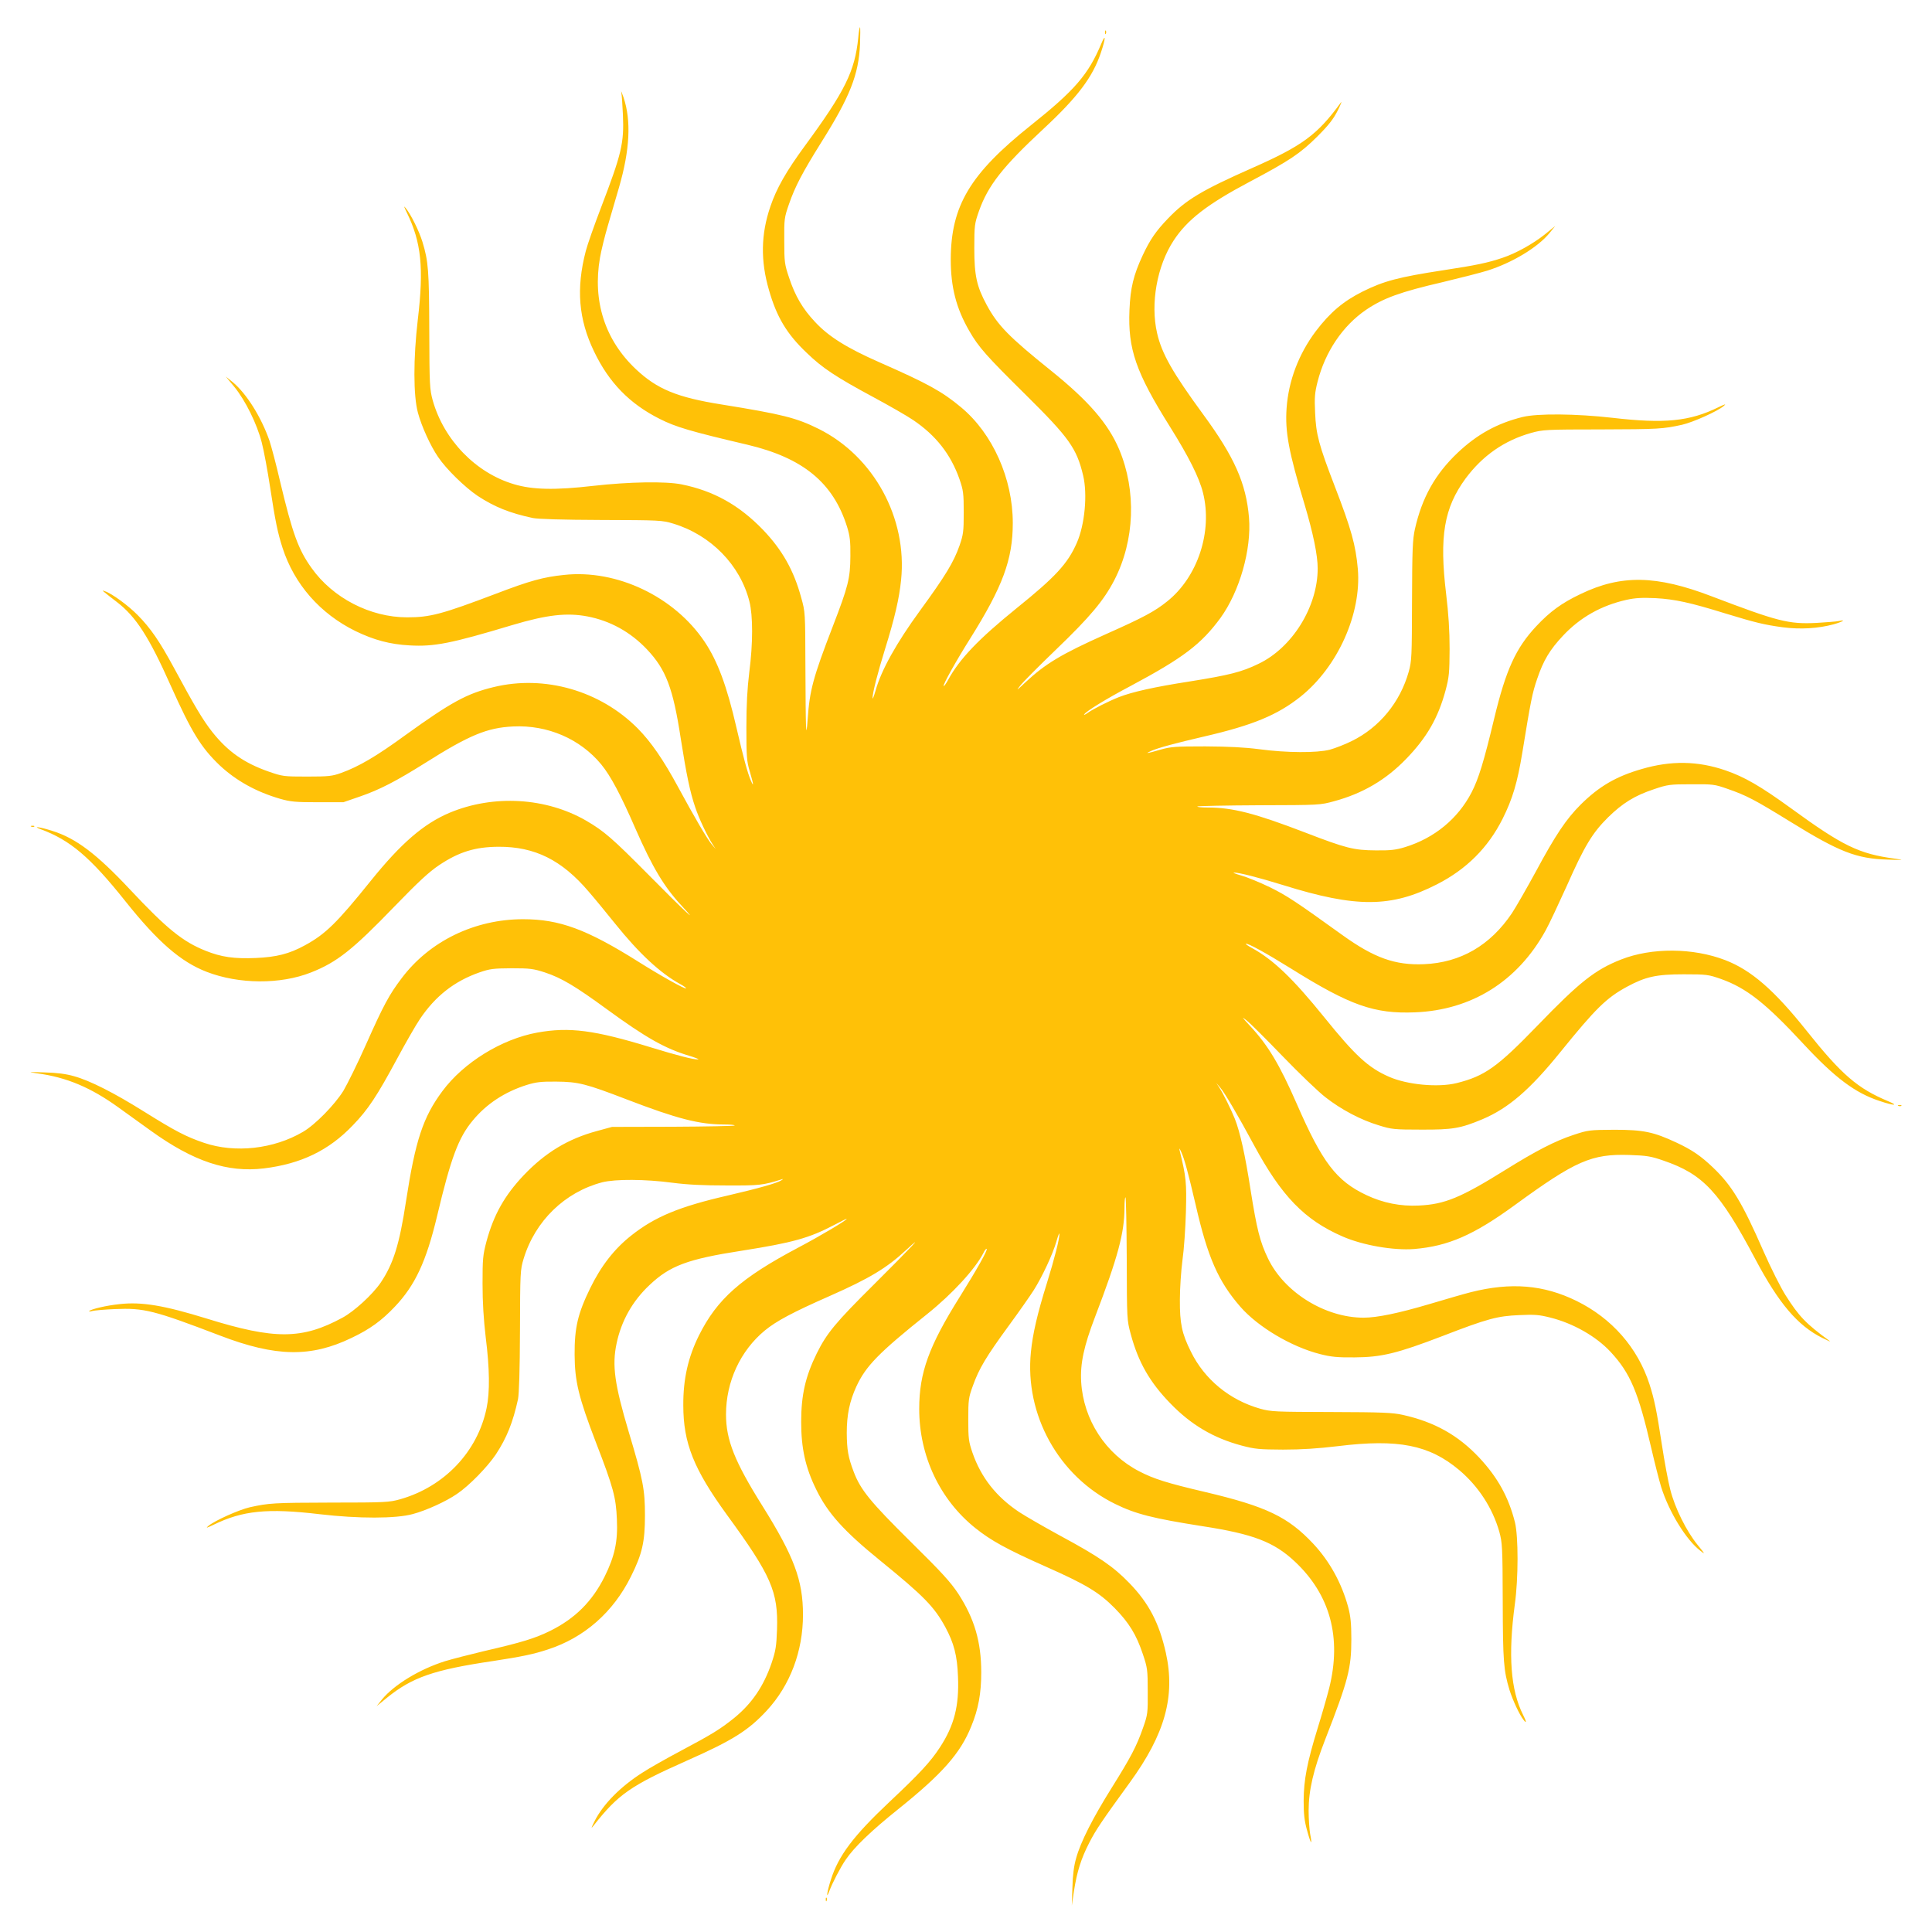 <?xml version="1.0" standalone="no"?>
<!DOCTYPE svg PUBLIC "-//W3C//DTD SVG 20010904//EN"
 "http://www.w3.org/TR/2001/REC-SVG-20010904/DTD/svg10.dtd">
<svg version="1.0" xmlns="http://www.w3.org/2000/svg"
 width="1280pt" height="1280pt" viewBox="0 0 1280 1280"
 preserveAspectRatio="xMidYMid meet">
<g transform="translate(0,1280) scale(0.1,-0.1)"
fill="#ffc107" stroke="none">
<path d="M5686 12549 c-22 -220 -88 -354 -354 -716 -123 -168 -187 -280 -228
-401 -63 -184 -66 -360 -9 -555 51 -178 118 -290 250 -415 103 -100 194 -160
441 -293 104 -56 223 -124 264 -152 151 -102 249 -227 307 -392 25 -73 28 -93
28 -220 0 -128 -3 -147 -28 -220 -39 -110 -92 -198 -262 -431 -156 -214 -257
-395 -294 -529 -11 -38 -20 -61 -20 -50 -1 31 33 165 83 326 63 202 94 335
106 457 42 410 -181 818 -545 1000 -149 74 -240 97 -643 162 -296 47 -429 102
-569 234 -205 193 -288 451 -238 738 8 47 31 141 51 209 20 68 54 184 75 257
72 248 82 443 30 597 -12 33 -18 49 -15 35 3 -14 8 -81 11 -150 8 -189 -8
-257 -145 -615 -44 -115 -90 -245 -101 -288 -65 -249 -48 -453 55 -666 98
-205 235 -346 434 -446 107 -54 201 -82 580 -171 369 -87 570 -251 662 -544
19 -62 23 -95 22 -195 -1 -147 -14 -199 -117 -466 -130 -337 -153 -423 -166
-614 -11 -149 -13 -85 -15 355 -1 351 -1 356 -28 451 -49 181 -126 316 -252
448 -159 165 -328 259 -541 302 -106 21 -346 17 -585 -10 -252 -29 -402 -26
-525 11 -253 75 -464 293 -538 555 -20 74 -22 99 -23 463 -1 397 -6 459 -45
587 -22 72 -76 181 -110 223 -16 20 -14 13 7 -30 95 -195 113 -364 72 -708
-30 -256 -30 -504 1 -617 24 -90 84 -221 133 -292 55 -82 179 -202 262 -258
111 -73 212 -114 366 -147 36 -7 190 -12 455 -13 385 -1 403 -2 475 -24 249
-75 444 -274 505 -516 24 -94 24 -278 -1 -470 -13 -107 -19 -212 -19 -365 0
-193 2 -223 23 -293 26 -89 27 -106 6 -57 -21 49 -48 147 -95 350 -63 274
-125 441 -212 570 -201 298 -581 479 -930 441 -137 -14 -227 -39 -447 -123
-364 -138 -440 -158 -593 -158 -244 0 -492 128 -633 327 -88 123 -126 228
-209 576 -25 109 -57 228 -69 265 -54 157 -153 315 -245 391 l-45 36 58 -70
c73 -90 149 -245 180 -366 14 -53 39 -188 56 -300 34 -223 50 -300 82 -399 78
-241 249 -436 483 -551 122 -59 228 -88 360 -95 161 -9 271 12 680 135 228 68
360 83 497 57 151 -29 285 -103 394 -218 126 -133 173 -256 224 -590 37 -235
61 -354 96 -456 24 -73 80 -192 116 -247 l20 -30 -26 30 c-30 35 -117 184
-223 380 -98 181 -179 299 -268 389 -248 250 -616 356 -954 274 -178 -43 -282
-100 -586 -319 -192 -140 -308 -208 -425 -250 -58 -21 -82 -24 -225 -24 -155
0 -163 1 -255 33 -163 57 -271 133 -374 263 -62 79 -114 166 -256 429 -92 170
-152 258 -238 345 -63 64 -171 143 -217 158 -19 7 -19 6 1 -10 12 -10 47 -38
79 -62 126 -97 213 -232 355 -551 138 -308 201 -412 326 -531 108 -101 241
-175 399 -221 70 -20 102 -23 250 -23 l170 0 110 38 c131 45 240 102 430 221
294 186 413 235 585 243 228 11 443 -82 583 -251 63 -77 128 -199 227 -426
113 -257 189 -385 308 -513 125 -134 18 -35 -223 209 -237 239 -292 287 -410
356 -267 155 -616 175 -907 53 -172 -73 -321 -202 -521 -450 -225 -280 -301
-354 -437 -428 -104 -57 -189 -78 -326 -84 -142 -6 -228 6 -332 48 -151 60
-258 147 -499 404 -222 237 -359 341 -516 390 -80 26 -139 34 -77 11 195 -72
328 -185 560 -476 215 -270 368 -403 540 -469 213 -82 487 -84 690 -4 173 68
277 151 553 437 160 165 229 229 296 274 132 88 238 121 394 122 241 1 419
-88 597 -297 42 -48 120 -144 175 -212 159 -198 300 -329 432 -401 24 -13 41
-26 38 -28 -6 -7 -166 82 -315 176 -342 215 -523 282 -764 282 -321 0 -620
-145 -805 -391 -82 -108 -120 -178 -237 -441 -55 -124 -123 -261 -149 -305
-58 -93 -187 -225 -268 -272 -194 -114 -449 -142 -654 -73 -121 41 -193 79
-398 207 -198 124 -359 206 -465 235 -52 15 -112 23 -195 25 -110 4 -114 3
-50 -6 196 -26 357 -94 541 -227 60 -43 156 -112 214 -154 282 -203 507 -278
748 -249 246 30 431 119 590 286 100 103 160 194 293 441 56 104 124 223 152
264 102 151 227 249 392 307 72 25 94 27 215 28 122 0 144 -3 221 -28 109 -36
201 -91 409 -243 259 -189 386 -261 547 -309 43 -13 69 -24 58 -24 -32 -1
-137 26 -313 80 -375 115 -540 136 -752 98 -237 -43 -489 -199 -629 -388 -128
-172 -179 -326 -241 -729 -44 -289 -84 -415 -168 -540 -54 -79 -175 -190 -253
-232 -267 -145 -449 -146 -899 -6 -285 88 -431 112 -577 96 -88 -9 -189 -33
-202 -46 -3 -4 5 -4 19 0 14 4 82 10 151 13 193 8 256 -7 698 -176 368 -141
601 -145 870 -15 122 58 199 114 287 207 134 141 208 299 280 601 91 383 141
518 235 631 91 111 213 191 359 237 62 19 95 23 195 22 147 -1 197 -14 470
-119 331 -127 478 -165 644 -165 41 0 71 -3 68 -7 -4 -3 -188 -7 -410 -8
l-402 -1 -99 -27 c-193 -52 -343 -143 -486 -293 -127 -134 -199 -262 -247
-439 -24 -91 -26 -116 -26 -280 0 -124 7 -235 21 -355 26 -207 28 -362 6 -468
-59 -289 -280 -522 -573 -605 -71 -20 -98 -22 -456 -22 -383 -1 -413 -3 -540
-31 -73 -17 -232 -88 -275 -124 -19 -16 -11 -14 35 8 192 94 357 111 703 70
257 -30 505 -30 617 1 90 24 221 84 292 133 82 55 202 179 258 262 73 111 113
212 147 366 7 37 12 189 13 455 1 385 2 403 24 475 76 251 273 442 521 507 88
22 285 21 465 -3 101 -13 202 -18 360 -18 218 -1 241 2 362 40 14 4 14 3 -2
-7 -29 -18 -153 -53 -355 -100 -319 -73 -482 -141 -637 -264 -112 -88 -201
-202 -273 -350 -82 -168 -104 -262 -103 -440 1 -177 26 -281 141 -581 116
-300 133 -365 139 -509 7 -148 -14 -244 -81 -380 -83 -166 -196 -278 -361
-360 -102 -50 -187 -76 -438 -134 -97 -23 -213 -53 -259 -67 -168 -53 -336
-155 -417 -253 l-36 -45 70 57 c166 134 308 184 700 242 189 29 269 45 365 77
241 78 433 247 550 483 75 150 93 230 93 405 0 171 -12 235 -108 555 -93 313
-111 439 -80 584 31 149 105 281 218 387 135 128 251 172 613 228 337 53 447
84 612 171 45 24 82 42 82 40 0 -9 -174 -113 -320 -190 -382 -202 -539 -342
-659 -582 -72 -145 -105 -289 -104 -463 0 -251 69 -423 289 -726 294 -403 340
-509 332 -759 -4 -113 -9 -142 -36 -223 -53 -154 -130 -268 -249 -365 -91 -73
-146 -107 -353 -217 -96 -51 -211 -116 -255 -145 -147 -94 -258 -208 -315
-319 -24 -48 -26 -55 -8 -32 163 208 247 266 616 430 307 136 410 201 533 334
154 167 239 392 239 634 0 228 -59 386 -270 723 -183 292 -240 435 -240 604 0
217 95 422 257 556 77 63 183 120 433 230 260 115 375 184 503 303 133 123 35
19 -213 -228 -254 -252 -312 -322 -379 -457 -75 -153 -103 -275 -103 -453 0
-176 28 -303 100 -449 76 -156 183 -275 422 -469 290 -236 359 -306 433 -442
57 -106 79 -188 84 -330 8 -192 -25 -322 -120 -467 -61 -94 -134 -173 -334
-361 -240 -226 -338 -357 -388 -515 -26 -80 -34 -139 -11 -77 20 54 75 160
109 209 56 83 171 193 347 334 293 235 413 371 485 550 47 114 66 218 66 357
0 202 -45 356 -152 521 -51 77 -108 140 -315 344 -268 265 -333 345 -378 464
-37 97 -45 145 -46 258 0 120 19 210 64 308 63 135 146 221 470 480 167 134
317 298 371 403 9 19 19 31 22 28 8 -7 -64 -135 -177 -316 -206 -328 -270
-505 -270 -744 0 -312 136 -601 372 -790 104 -83 205 -139 466 -255 266 -118
353 -170 457 -275 94 -96 144 -176 187 -306 30 -89 32 -104 32 -245 1 -144 0
-154 -31 -242 -43 -123 -81 -195 -208 -398 -124 -198 -206 -359 -235 -465 -15
-51 -23 -113 -25 -195 l-4 -120 14 95 c20 129 48 218 103 324 43 83 78 136
267 396 234 322 303 572 239 860 -44 196 -112 328 -241 461 -106 110 -204 177
-458 314 -110 60 -233 131 -274 158 -151 101 -251 228 -308 392 -25 73 -28 93
-28 220 0 131 2 146 31 225 40 112 87 191 236 395 69 94 143 200 166 236 57
90 127 240 151 324 11 39 20 61 20 50 1 -31 -33 -165 -83 -326 -63 -202 -94
-335 -106 -457 -42 -415 184 -823 558 -1006 136 -67 252 -96 576 -147 339 -52
477 -105 616 -236 233 -219 310 -503 226 -838 -14 -55 -48 -174 -76 -264 -71
-231 -92 -342 -93 -481 0 -89 5 -134 23 -198 25 -92 36 -104 20 -22 -5 29 -10
98 -10 154 0 135 32 272 110 472 153 392 173 472 173 664 0 105 -5 152 -21
213 -44 160 -122 302 -231 419 -167 178 -310 247 -716 343 -252 59 -341 87
-437 137 -223 115 -370 341 -385 593 -7 121 18 237 92 430 151 395 195 557
195 724 0 41 3 71 7 68 3 -4 7 -188 8 -410 1 -401 1 -402 27 -498 50 -185 126
-317 261 -456 138 -143 286 -230 472 -280 90 -24 118 -26 275 -27 124 0 231 7
365 23 399 49 604 8 802 -158 127 -107 221 -251 266 -408 20 -74 22 -99 23
-463 1 -398 6 -458 45 -587 22 -69 65 -162 93 -198 21 -27 20 -12 -3 33 -83
165 -100 396 -55 732 24 172 24 451 1 544 -42 167 -114 297 -236 428 -141 150
-297 237 -507 284 -68 15 -135 18 -474 19 -372 1 -399 2 -471 22 -202 57 -369
194 -459 378 -60 120 -74 187 -73 345 0 74 8 191 17 260 10 69 20 213 23 320
5 197 2 230 -42 410 -4 16 0 12 10 -10 22 -47 47 -140 96 -350 80 -350 150
-509 297 -678 117 -134 338 -265 527 -313 74 -19 115 -23 230 -22 177 1 281
26 581 141 300 116 365 133 509 139 102 5 134 2 205 -16 153 -38 305 -125 400
-227 131 -141 184 -265 271 -642 22 -95 51 -209 65 -255 52 -165 166 -350 259
-421 34 -27 33 -24 -19 40 -74 91 -150 245 -180 365 -14 53 -39 188 -56 300
-34 223 -50 300 -82 399 -78 241 -249 436 -483 551 -218 107 -434 125 -700 58
-44 -11 -168 -47 -275 -79 -203 -60 -346 -90 -436 -90 -254 0 -525 167 -633
392 -54 112 -74 193 -116 457 -36 232 -69 380 -104 469 -25 62 -76 166 -103
207 l-20 30 26 -30 c30 -35 117 -183 223 -380 183 -339 335 -497 588 -607 132
-58 338 -94 475 -83 225 19 393 92 666 291 403 294 509 340 759 332 114 -4
142 -8 225 -37 264 -90 373 -207 610 -654 155 -292 279 -439 443 -521 40 -20
61 -29 47 -19 -155 113 -202 162 -291 303 -31 49 -96 178 -144 287 -143 327
-211 439 -337 559 -80 76 -138 116 -241 164 -152 71 -219 85 -412 85 -165 -1
-173 -2 -270 -34 -122 -40 -251 -107 -450 -231 -297 -185 -403 -229 -575 -237
-121 -6 -237 17 -347 69 -199 94 -292 215 -463 608 -113 258 -189 385 -308
513 -53 57 -59 65 -26 39 23 -17 131 -125 240 -238 110 -114 238 -237 286
-274 105 -82 234 -150 354 -186 83 -26 101 -28 279 -28 210 -1 261 8 407 69
172 73 314 195 516 445 234 289 305 359 442 433 122 66 194 82 375 82 153 0
164 -2 247 -31 169 -60 297 -161 547 -431 207 -223 342 -324 503 -377 95 -32
132 -33 58 -2 -203 85 -308 175 -540 466 -215 270 -368 403 -540 469 -213 82
-487 84 -690 4 -173 -68 -277 -151 -553 -437 -267 -276 -349 -335 -537 -382
-123 -30 -327 -11 -447 42 -138 60 -225 141 -430 395 -208 257 -337 381 -480
459 -24 13 -41 25 -39 27 8 8 134 -61 301 -165 391 -244 550 -300 820 -289
375 15 679 205 865 542 24 43 86 176 140 295 117 264 169 351 274 455 96 94
176 144 306 187 89 30 104 32 245 32 144 1 154 0 242 -31 124 -43 179 -72 411
-215 328 -203 442 -247 647 -253 110 -4 114 -3 50 6 -239 32 -346 84 -692 336
-200 145 -306 206 -431 249 -184 63 -360 66 -555 9 -171 -49 -284 -116 -405
-236 -96 -96 -167 -202 -297 -444 -60 -110 -131 -234 -158 -275 -143 -213
-340 -328 -583 -338 -191 -8 -330 42 -539 192 -314 226 -369 262 -480 317 -66
32 -151 67 -190 78 -38 11 -61 20 -50 20 31 1 165 -33 326 -83 484 -151 716
-150 1019 5 196 100 339 243 435 434 66 132 98 239 131 440 56 344 66 394 98
487 42 124 84 193 170 285 115 123 254 201 422 239 60 13 103 15 193 11 127
-7 229 -29 461 -101 200 -61 257 -75 382 -92 117 -15 234 -8 337 20 57 16 86
33 36 22 -16 -4 -84 -9 -151 -13 -185 -9 -257 10 -693 176 -368 141 -601 145
-870 15 -124 -59 -201 -115 -292 -212 -136 -145 -202 -289 -280 -614 -68 -284
-103 -398 -150 -489 -90 -173 -245 -301 -439 -361 -62 -19 -96 -23 -195 -22
-147 1 -197 14 -470 119 -331 127 -478 165 -644 165 -41 0 -71 3 -68 7 4 3
188 7 410 8 398 1 403 1 497 27 188 51 342 141 476 280 137 141 212 272 261
453 24 90 26 117 27 275 0 122 -7 233 -23 365 -46 382 -14 570 129 765 113
152 257 252 435 302 76 21 98 23 460 23 383 1 413 3 540 31 73 17 232 88 275
124 19 16 11 14 -35 -8 -191 -94 -358 -110 -703 -70 -238 27 -495 30 -596 5
-168 -42 -300 -115 -428 -236 -150 -142 -237 -298 -284 -507 -15 -68 -18 -135
-19 -474 -1 -372 -2 -399 -22 -471 -57 -202 -194 -369 -378 -459 -44 -22 -109
-47 -145 -57 -87 -22 -284 -21 -465 3 -100 13 -203 18 -360 19 -199 0 -227 -2
-298 -22 -88 -26 -106 -28 -60 -8 48 21 159 51 353 96 320 74 484 142 637 264
246 197 404 549 379 845 -14 159 -44 266 -152 546 -107 278 -125 346 -131 489
-5 102 -2 134 16 205 50 198 166 371 321 477 115 78 228 119 509 184 117 28
250 62 295 76 165 52 334 154 412 249 l38 47 -69 -56 c-78 -62 -190 -125 -280
-155 -97 -33 -179 -50 -390 -82 -300 -46 -397 -72 -536 -141 -130 -65 -217
-139 -312 -264 -113 -151 -180 -327 -193 -509 -11 -157 14 -290 120 -641 56
-189 86 -333 86 -421 0 -254 -168 -525 -392 -632 -113 -55 -195 -75 -457 -117
-232 -36 -380 -69 -469 -104 -68 -27 -169 -78 -206 -104 -16 -12 -27 -16 -23
-10 13 21 146 103 309 189 348 186 466 276 594 450 127 176 206 453 189 664
-19 228 -97 403 -304 685 -202 276 -274 402 -305 538 -45 196 -1 445 110 614
90 137 221 239 504 389 264 140 334 187 446 298 79 79 108 117 138 176 20 41
29 64 19 50 -155 -213 -254 -286 -589 -434 -332 -147 -437 -210 -555 -333 -81
-84 -120 -141 -169 -246 -60 -129 -81 -214 -87 -361 -11 -258 42 -412 267
-771 124 -198 194 -336 220 -439 65 -257 -35 -560 -238 -721 -82 -66 -159
-107 -404 -216 -299 -134 -402 -196 -538 -323 -55 -52 -59 -55 -32 -20 17 23
125 131 238 240 227 218 317 326 387 461 135 262 147 591 32 865 -73 172 -202
321 -450 521 -280 225 -354 300 -428 437 -66 122 -82 194 -82 375 0 153 2 164
31 247 60 169 157 293 426 543 229 213 328 345 382 507 32 95 33 132 2 58 -85
-203 -175 -308 -466 -540 -404 -322 -530 -534 -531 -889 0 -183 36 -324 123
-474 62 -108 114 -166 373 -422 289 -286 338 -355 381 -535 30 -125 11 -327
-42 -447 -60 -137 -141 -225 -398 -432 -254 -206 -378 -335 -456 -478 -13 -24
-26 -41 -28 -38 -7 6 82 166 176 315 215 343 282 523 282 765 0 294 -133 592
-342 766 -127 106 -222 158 -540 298 -218 96 -338 171 -428 268 -82 87 -132
172 -172 293 -30 89 -32 104 -32 245 -1 145 0 153 32 245 40 115 89 208 212
405 192 305 249 451 258 653 2 61 2 112 0 112 -3 0 -9 -32 -12 -71z"/>
<path d="M7321 12584 c0 -11 3 -14 6 -6 3 7 2 16 -1 19 -3 4 -6 -2 -5 -13z"/>
<path d="M208 7323 c7 -3 16 -2 19 1 4 3 -2 6 -13 5 -11 0 -14 -3 -6 -6z"/>
<path d="M12578 5473 c7 -3 16 -2 19 1 4 3 -2 6 -13 5 -11 0 -14 -3 -6 -6z"/>
<path d="M5471 214 c0 -11 3 -14 6 -6 3 7 2 16 -1 19 -3 4 -6 -2 -5 -13z"/>
</g>
</svg>
